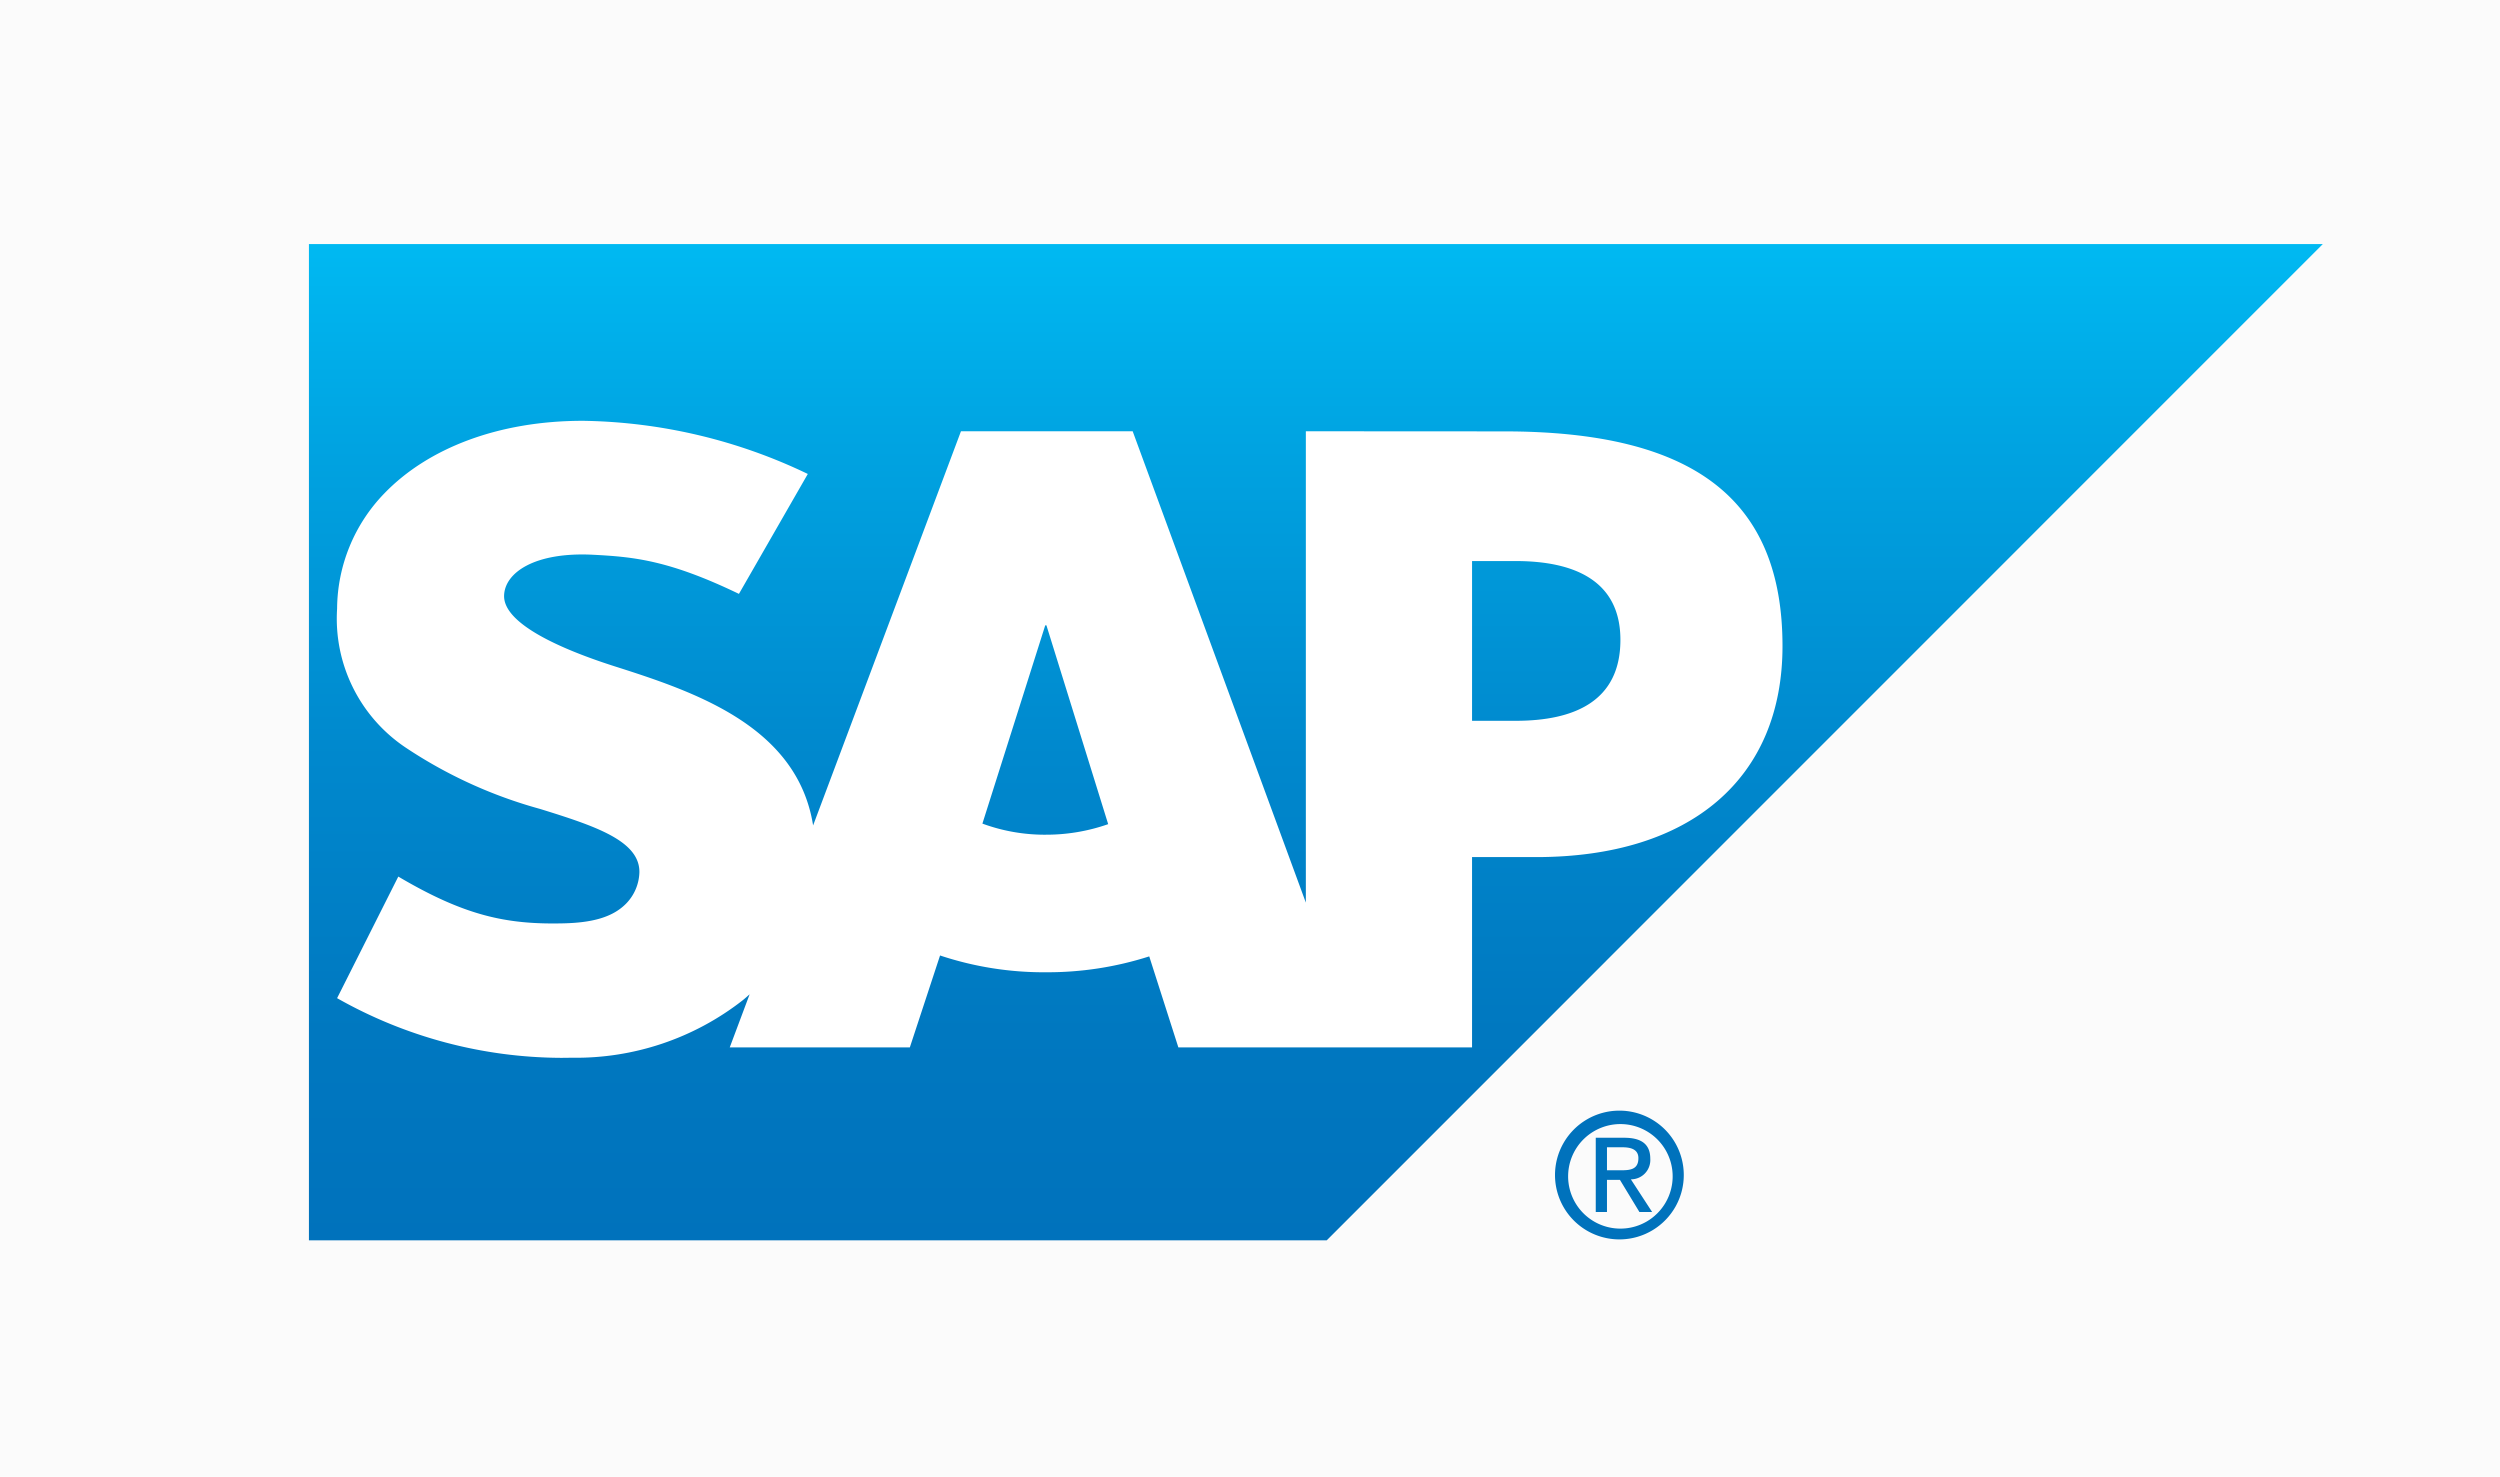 <svg id="Layer_1" data-name="Layer 1" xmlns="http://www.w3.org/2000/svg" xmlns:xlink="http://www.w3.org/1999/xlink" viewBox="0 0 215 127"><defs><style>.cls-1{fill:#fbfbfb;}.cls-2,.cls-3{fill-rule:evenodd;}.cls-2{fill:url(#linear-gradient);}.cls-3{fill:#fff;}.cls-4{fill:#0072bc;}</style><linearGradient id="linear-gradient" x1="113.166" y1="109.71" x2="113.166" y2="24.032" gradientTransform="matrix(1, 0, 0, -1, 0, 130.698)" gradientUnits="userSpaceOnUse"><stop offset="0" stop-color="#00b9f2"/><stop offset="0.205" stop-color="#00a3e1"/><stop offset="0.515" stop-color="#0088cd"/><stop offset="0.79" stop-color="#0078c0"/><stop offset="1" stop-color="#0072bc"/></linearGradient></defs><title>kubernetes.io-logos2</title><rect class="cls-1" x="-3.354" y="-4.366" width="223.255" height="134.511"/><path class="cls-2" d="M26.568,106.667H114.099l85.664-85.678H26.568v85.678"/><path class="cls-3" d="M129.351,37.099l-17.048-.01V77.625L97.41,37.089h-14.767L69.927,70.988c-1.354-8.547-10.196-11.5-17.153-13.712-4.593-1.475-9.467-3.644-9.422-6.042.038-1.969,2.614-3.797,7.718-3.522,3.432.182,6.456.459,12.478,3.362l5.923-10.314a46.101,46.101,0,0,0-19.313-4.57h-.037c-7.256,0-13.304,2.351-17.052,6.226a14.381,14.381,0,0,0-4.079,9.945,13.345,13.345,0,0,0,5.854,11.902,39.817,39.817,0,0,0,11.593,5.303c4.733,1.467,8.596,2.741,8.551,5.461a4.014,4.014,0,0,1-1.122,2.662c-1.179,1.217-2.992,1.674-5.496,1.721-4.829.103-8.411-.655-14.116-4.025L28.99,85.842a39.377,39.377,0,0,0,19.299,5.133l.885-.01A23.279,23.279,0,0,0,63.844,86.046c.221-.175.421-.355.625-.537l-1.711,4.567H78.246l2.599-7.905a28.272,28.272,0,0,0,9.104,1.444,28.668,28.668,0,0,0,8.885-1.366l2.505,7.827h25.257V73.71h5.508c13.316,0,21.191-6.782,21.191-18.144,0-12.658-7.652-18.467-23.944-18.467ZM89.949,71.785a15.534,15.534,0,0,1-5.462-.955L89.89,53.78h.103l5.31,17.097a16.074,16.074,0,0,1-5.353.907Zm40.403-9.796h-3.755V48.251h3.755c5.01,0,9.003,1.664,9.003,6.778,0,5.293-3.994,6.96-9.003,6.96"/><path class="cls-4" d="M134.861,101.029a4.495,4.495,0,1,1-.002.165q-0-.082.002-.165Zm4.513,5.559a5.537,5.537,0,1,0-.119.001Q139.314,106.59,139.374,106.589Zm-1.174-5.119h1.115l1.676,2.765h1.094l-1.83-2.811A1.661,1.661,0,0,0,141.925,99.66c0-1.252-.75-1.813-2.255-1.813h-2.435v6.387h.965Zm0-.824v-1.979h1.319c.669,0,1.383.142,1.383.936,0,.994-.729,1.043-1.539,1.043Z"/></svg>
